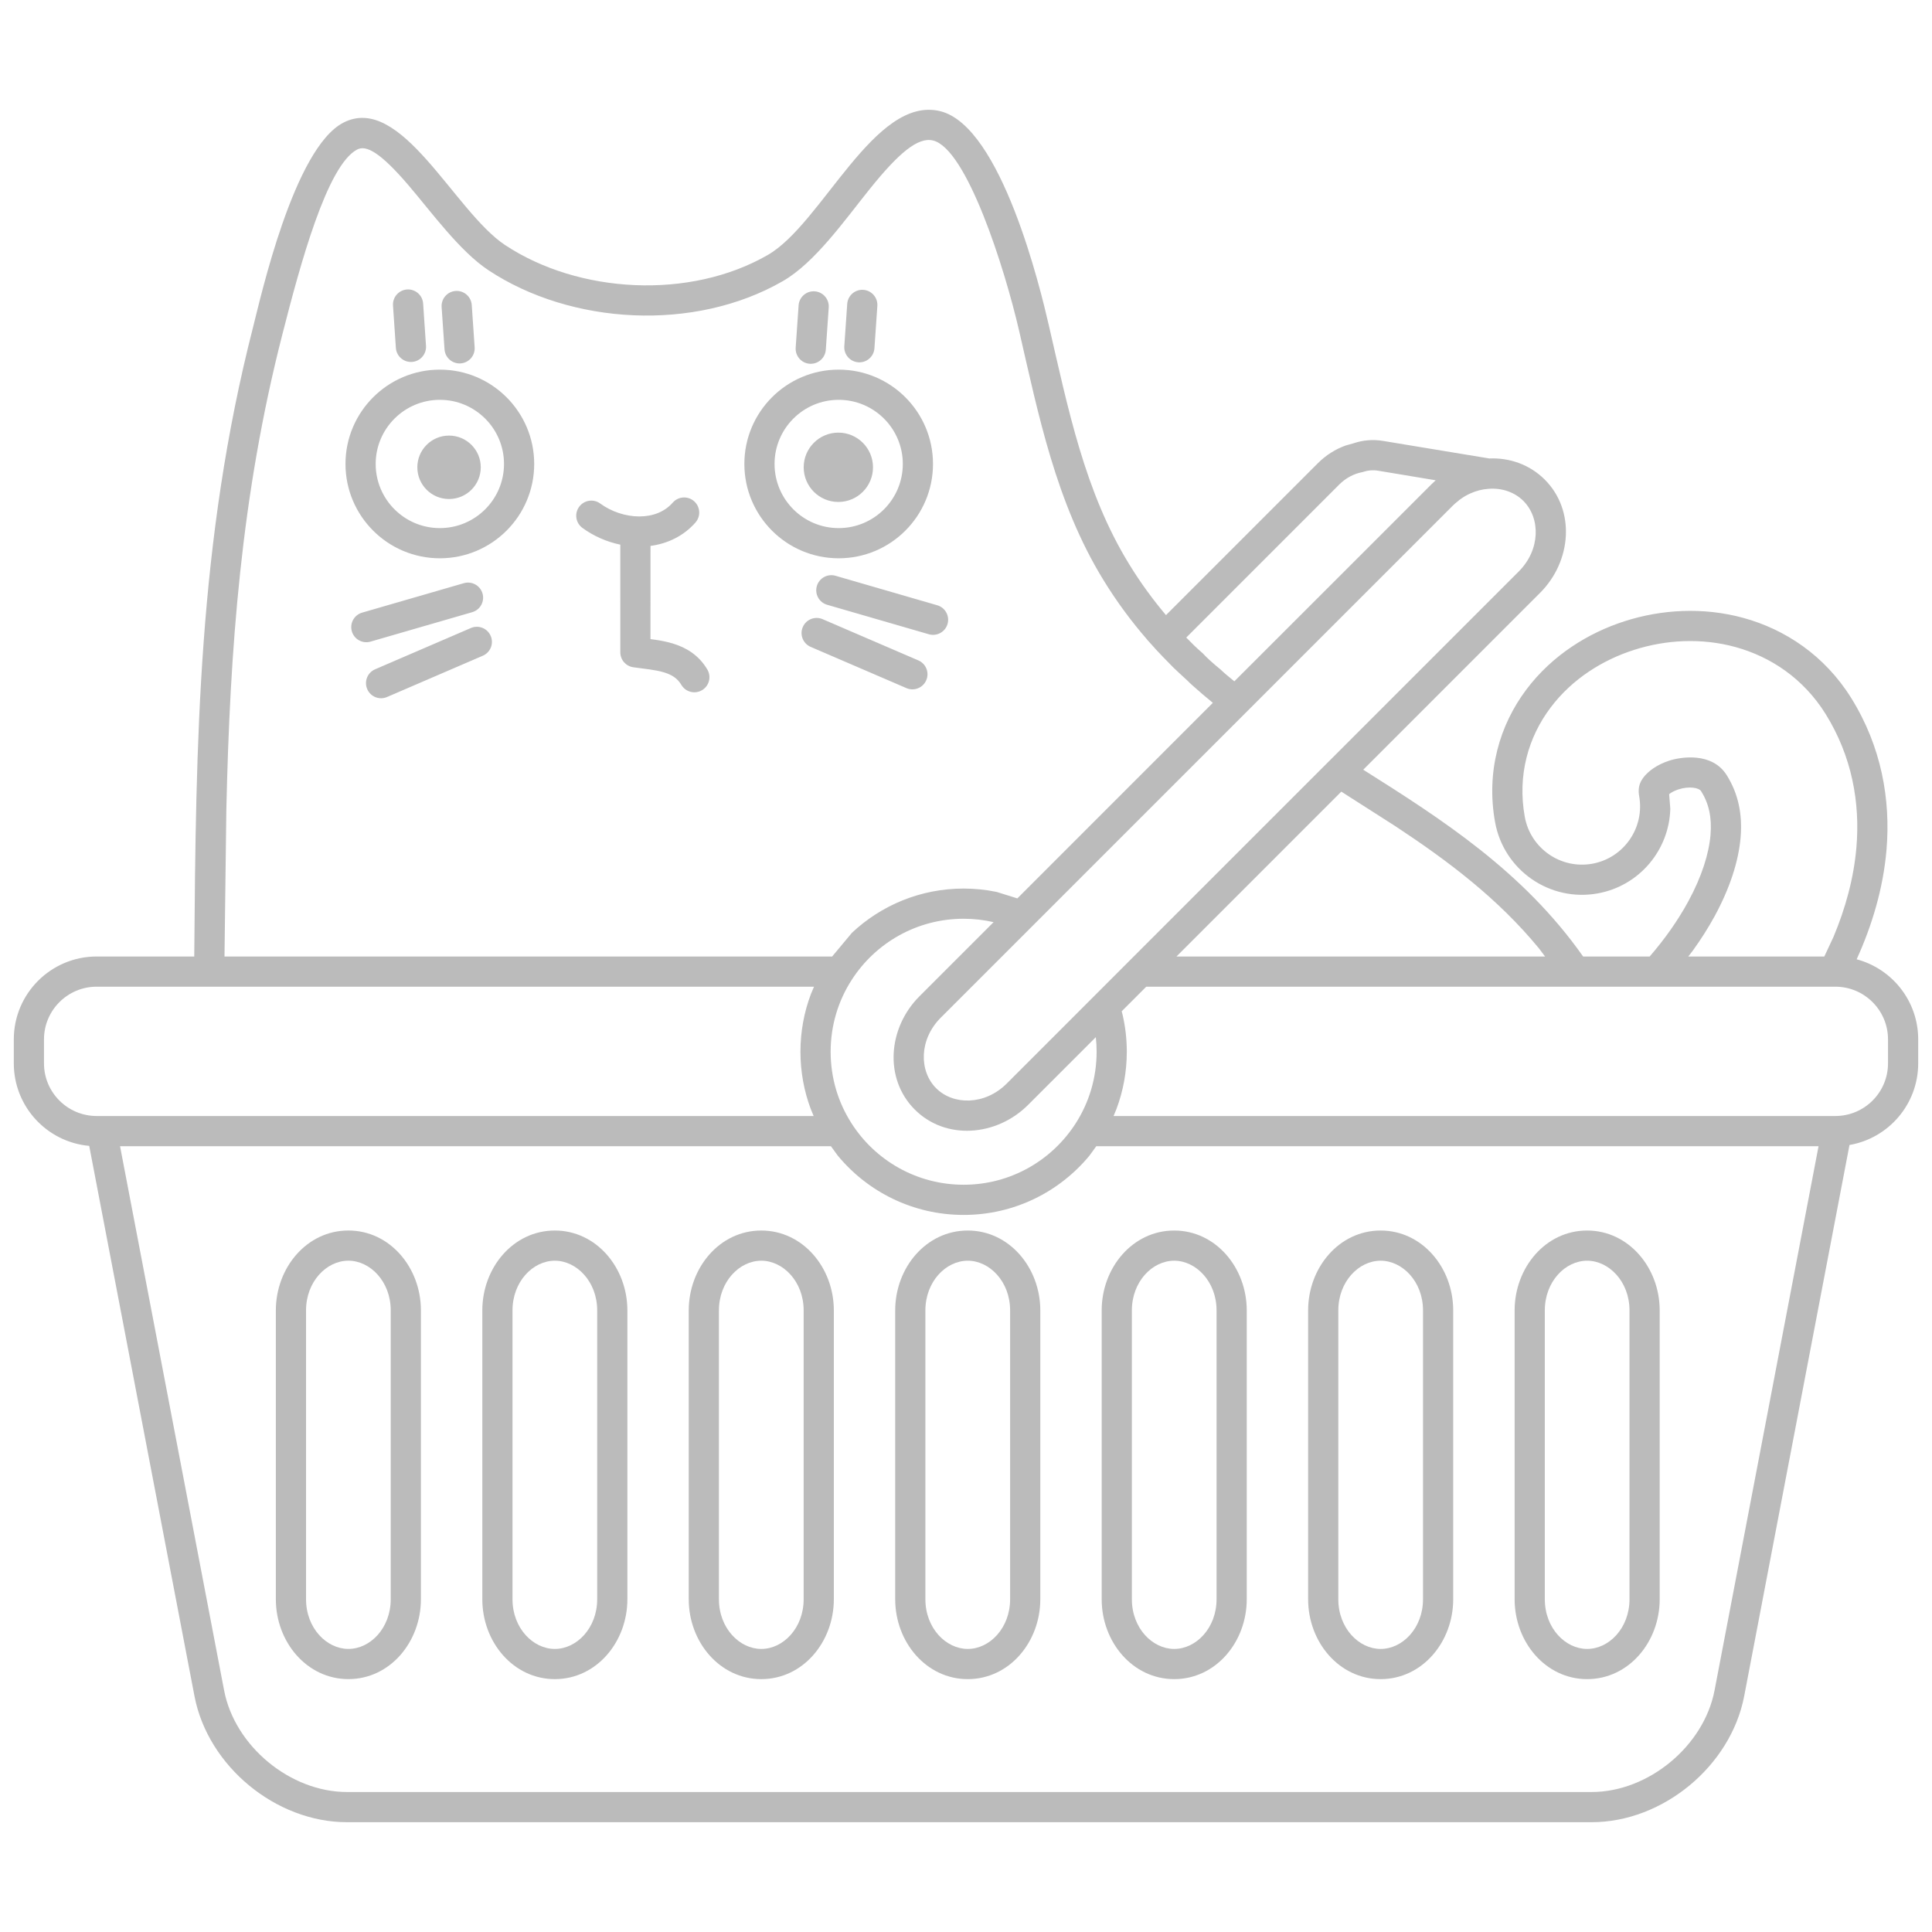 <svg xmlns:xlink="http://www.w3.org/1999/xlink" xmlns="http://www.w3.org/2000/svg" stroke-width="0.501" stroke-linejoin="bevel" fill-rule="evenodd" version="1.1" overflow="visible" viewBox="0 0 96 96" x="0px" y="0px"><g fill="none" stroke="#bbb" transform="scale(1 -1)"><g transform="translate(0 -96)"><g><path d="M 9.663,11.723 L 4.433,39.062 C 2.334,39.249 0.686,41.013 0.686,43.162 L 0.686,44.356 C 0.686,46.628 2.532,48.472 4.804,48.472 L 9.652,48.472 C 9.737,59.124 9.838,69.071 12.578,79.757 C 12.964,81.268 14.608,88.628 17.056,89.902 C 19.935,91.398 22.572,85.491 25.103,83.82 C 28.758,81.405 34.276,81.098 38.151,83.331 C 40.855,84.886 43.454,91.273 46.717,90.476 C 49.768,89.734 51.713,81.58 52.103,79.889 C 53.072,75.698 53.896,71.56 56.112,67.958 C 56.671,67.045 57.283,66.21 57.937,65.435 L 57.955,65.453 L 65.487,72.986 C 65.89,73.389 66.362,73.682 66.86,73.861 L 67.281,73.981 C 67.73,74.13 68.219,74.174 68.713,74.093 L 73.99,73.221 L 73.994,73.219 C 74.998,73.262 75.997,72.927 76.757,72.171 C 78.295,70.633 78.09,68.109 76.529,66.545 L 67.735,57.75 L 67.739,57.754 C 71.653,55.285 75.686,52.703 78.664,48.472 L 81.971,48.472 C 82.699,49.311 83.363,50.241 83.89,51.21 C 84.561,52.446 84.914,53.575 84.994,54.51 C 85.069,55.394 84.905,56.084 84.532,56.681 C 84.413,56.872 83.913,56.939 83.412,56.778 C 83.227,56.719 83.093,56.647 83.004,56.587 L 82.939,56.537 L 82.996,55.818 C 82.948,53.785 81.478,51.986 79.394,51.608 C 77.01,51.175 74.726,52.756 74.291,55.139 C 73.835,57.653 74.511,59.968 75.849,61.744 C 77.13,63.446 78.928,64.558 80.736,65.135 C 82.552,65.717 84.626,65.846 86.634,65.295 C 88.698,64.727 90.662,63.438 91.984,61.319 C 93.493,58.896 93.95,56.26 93.739,53.767 C 93.573,51.841 93.016,50.004 92.256,48.333 C 94.015,47.865 95.314,46.261 95.314,44.356 L 95.314,43.162 C 95.314,41.129 93.837,39.44 91.9,39.106 L 86.668,11.722 C 86,8.246 82.627,5.456 79.089,5.456 L 17.241,5.456 C 13.7,5.456 10.327,8.246 9.663,11.723 Z M 85.195,12.005 L 90.363,39.046 L 54.474,39.046 L 54.138,38.582 C 52.651,36.78 50.401,35.631 47.884,35.631 C 45.364,35.631 43.111,36.78 41.625,38.582 L 41.288,39.046 L 5.965,39.046 L 11.136,12.004 C 11.666,9.235 14.421,6.956 17.241,6.956 L 79.089,6.956 C 81.906,6.956 84.663,9.235 85.195,12.005 Z M 23.966,16.534 L 23.966,30.887 C 23.966,33.001 25.495,34.856 27.569,34.856 C 29.629,34.856 31.174,33.013 31.174,30.887 L 31.174,16.534 C 31.174,14.417 29.641,12.565 27.569,12.565 C 25.508,12.565 23.966,14.406 23.966,16.534 Z M 34.223,16.534 L 34.223,30.887 C 34.223,33.002 35.756,34.856 37.828,34.856 C 39.889,34.856 41.433,33.013 41.433,30.887 L 41.433,16.534 C 41.433,14.418 39.901,12.565 37.828,12.565 C 35.768,12.565 34.223,14.406 34.223,16.534 Z M 44.482,16.534 L 44.482,30.887 C 44.482,33.002 46.014,34.856 48.088,34.856 C 50.147,34.856 51.692,33.013 51.692,30.887 L 51.692,16.534 C 51.692,14.418 50.159,12.565 48.088,12.565 C 46.026,12.565 44.482,14.406 44.482,16.534 Z M 54.742,16.534 L 54.742,30.887 C 54.742,33.001 56.273,34.856 58.345,34.856 C 60.405,34.856 61.95,33.013 61.95,30.887 L 61.95,16.534 C 61.95,14.417 60.417,12.565 58.345,12.565 C 56.285,12.565 54.742,14.406 54.742,16.534 Z M 65,16.534 L 65,30.887 C 65,33.001 66.531,34.856 68.603,34.856 C 70.664,34.856 72.209,33.013 72.209,30.887 L 72.209,16.534 C 72.209,14.417 70.676,12.565 68.603,12.565 C 66.543,12.565 65,14.406 65,16.534 Z M 75.261,16.534 L 75.261,30.887 C 75.261,33.001 76.79,34.856 78.863,34.856 C 80.924,34.856 82.469,33.013 82.469,30.887 L 82.469,16.534 C 82.469,14.417 80.936,12.565 78.863,12.565 C 76.803,12.565 75.261,14.406 75.261,16.534 Z M 13.707,16.535 L 13.707,30.888 C 13.707,33.002 15.239,34.857 17.311,34.857 C 19.374,34.857 20.915,33.013 20.915,30.888 L 20.915,16.535 C 20.915,14.419 19.386,12.566 17.311,12.566 C 15.251,12.566 13.707,14.407 13.707,16.535 Z M 29.674,16.534 L 29.674,30.887 C 29.674,32.324 28.648,33.356 27.569,33.356 C 26.477,33.356 25.466,32.312 25.466,30.887 L 25.466,16.534 C 25.466,15.095 26.489,14.065 27.569,14.065 C 28.66,14.065 29.674,15.107 29.674,16.534 Z M 39.933,16.534 L 39.933,30.887 C 39.933,32.324 38.908,33.356 37.828,33.356 C 36.737,33.356 35.723,32.312 35.723,30.887 L 35.723,16.534 C 35.723,15.096 36.749,14.065 37.828,14.065 C 38.92,14.065 39.933,15.107 39.933,16.534 Z M 50.192,16.534 L 50.192,30.887 C 50.192,32.324 49.166,33.356 48.088,33.356 C 46.995,33.356 45.982,32.312 45.982,30.887 L 45.982,16.534 C 45.982,15.096 47.007,14.065 48.088,14.065 C 49.178,14.065 50.192,15.107 50.192,16.534 Z M 60.45,16.534 L 60.45,30.887 C 60.45,32.324 59.424,33.356 58.345,33.356 C 57.254,33.356 56.242,32.312 56.242,30.887 L 56.242,16.534 C 56.242,15.095 57.266,14.065 58.345,14.065 C 59.436,14.065 60.45,15.107 60.45,16.534 Z M 70.709,16.534 L 70.709,30.887 C 70.709,32.323 69.683,33.356 68.603,33.356 C 67.512,33.356 66.5,32.312 66.5,30.887 L 66.5,16.534 C 66.5,15.095 67.524,14.065 68.603,14.065 C 69.695,14.065 70.709,15.107 70.709,16.534 Z M 80.969,16.534 L 80.969,30.887 C 80.969,32.323 79.943,33.356 78.863,33.356 C 77.772,33.356 76.761,32.312 76.761,30.887 L 76.761,16.534 C 76.761,15.095 77.785,14.065 78.863,14.065 C 79.955,14.065 80.969,15.107 80.969,16.534 Z M 19.415,16.535 L 19.415,30.888 C 19.415,32.325 18.391,33.357 17.311,33.357 C 16.22,33.357 15.207,32.313 15.207,30.888 L 15.207,16.535 C 15.207,15.097 16.232,14.066 17.311,14.066 C 18.404,14.066 19.415,15.108 19.415,16.535 Z M 53.462,40.198 C 54.113,41.221 54.49,42.435 54.49,43.741 C 54.49,43.985 54.476,44.227 54.451,44.464 L 51.083,41.096 C 49.517,39.533 46.993,39.329 45.455,40.866 C 43.919,42.404 44.121,44.927 45.684,46.492 L 49.371,50.179 C 48.892,50.289 48.394,50.348 47.884,50.348 C 45.552,50.348 43.501,49.142 42.324,47.315 L 42.323,47.313 C 41.658,46.285 41.274,45.058 41.274,43.741 C 41.274,42.435 41.649,41.221 42.302,40.199 L 42.307,40.19 C 43.481,38.348 45.54,37.131 47.884,37.131 C 50.226,37.131 52.286,38.352 53.462,40.198 Z M 40.43,40.546 L 40.284,40.899 C 39.953,41.784 39.774,42.741 39.774,43.741 C 39.774,44.749 39.957,45.716 40.295,46.609 L 40.448,46.972 L 4.804,46.972 C 3.359,46.972 2.186,45.799 2.186,44.356 L 2.186,43.162 C 2.186,41.718 3.359,40.546 4.804,40.546 L 40.43,40.546 Z M 93.814,43.162 L 93.814,44.356 C 93.814,45.799 92.64,46.972 91.196,46.972 L 56.958,46.972 L 55.735,45.749 L 55.774,45.607 C 55.916,45.005 55.99,44.38 55.99,43.741 C 55.99,42.741 55.809,41.784 55.478,40.899 L 55.332,40.546 L 91.196,40.546 C 92.64,40.546 93.814,41.718 93.814,43.162 Z M 50.022,42.157 L 54.359,46.495 L 56.112,48.25 L 66.014,58.152 C 66.016,58.154 66.02,58.158 66.025,58.162 L 75.468,67.606 C 76.547,68.686 76.55,70.256 75.696,71.11 C 75.255,71.55 74.624,71.762 73.969,71.711 C 73.662,71.692 73.35,71.613 73.051,71.477 C 72.862,71.392 72.683,71.287 72.509,71.149 C 72.346,71.024 72.268,70.954 72.193,70.879 L 46.745,45.431 C 45.664,44.35 45.662,42.781 46.516,41.927 C 47.37,41.074 48.94,41.076 50.022,42.157 Z M 41.349,48.472 L 42.334,49.652 C 43.785,51.013 45.736,51.848 47.884,51.848 C 48.446,51.848 48.995,51.79 49.526,51.68 L 50.551,51.359 L 60.266,61.077 C 59.914,61.365 59.566,61.661 59.224,61.968 L 59.713,61.56 L 59.252,61.945 C 59.166,62.021 59.08,62.098 59,62.184 C 58.464,62.67 58.097,63.031 58.266,62.87 C 57.779,63.365 57.754,63.39 57.441,63.725 C 57.548,63.609 57.513,63.647 57.439,63.729 C 57.419,63.751 57.397,63.775 57.374,63.8 C 57.398,63.773 57.418,63.751 57.423,63.746 C 57.408,63.762 57.376,63.797 57.345,63.834 L 57.001,64.214 L 57.002,64.218 C 56.224,65.114 55.496,66.092 54.833,67.173 C 52.461,71.031 51.589,75.449 50.642,79.552 C 49.908,82.733 48.028,88.614 46.362,89.019 C 45.614,89.201 44.654,88.396 43.213,86.603 C 41.97,85.057 40.494,82.948 38.9,82.032 C 34.509,79.501 28.381,79.856 24.276,82.569 C 22.847,83.512 21.441,85.457 20.297,86.795 C 18.882,88.45 18.189,88.8 17.749,88.571 C 16.251,87.792 14.918,82.86 14.031,79.386 C 11.967,71.338 11.426,63.714 11.247,55.779 L 11.155,48.472 L 41.349,48.472 Z M 76.773,48.472 L 76.473,48.872 C 74.427,51.36 71.96,53.216 69.341,54.944 L 66.649,56.664 L 58.458,48.472 L 76.773,48.472 Z M 90.649,48.472 L 91.103,49.441 C 91.694,50.849 92.112,52.351 92.244,53.894 C 92.433,56.113 92.024,58.417 90.711,60.526 C 89.607,62.295 87.973,63.37 86.237,63.848 C 84.539,64.315 82.763,64.21 81.193,63.706 C 79.629,63.207 78.113,62.257 77.048,60.841 C 75.944,59.377 75.39,57.482 75.766,55.408 C 76.053,53.839 77.557,52.798 79.125,53.083 C 80.691,53.368 81.733,54.873 81.448,56.45 L 81.436,56.526 C 81.396,56.85 81.469,57.092 81.623,57.314 L 81.663,57.37 C 81.899,57.68 82.337,58.01 82.955,58.207 C 83.489,58.378 85.067,58.66 85.805,57.474 C 86.372,56.567 86.588,55.543 86.489,54.383 C 86.387,53.19 85.95,51.861 85.209,50.493 C 84.886,49.901 84.521,49.327 84.126,48.779 L 83.891,48.472 L 90.649,48.472 Z M 18.247,61.758 C 18.083,62.138 18.258,62.579 18.639,62.743 L 23.397,64.794 C 23.777,64.958 24.218,64.783 24.382,64.402 C 24.546,64.022 24.371,63.581 23.99,63.417 L 19.232,61.366 C 18.852,61.202 18.411,61.377 18.247,61.758 Z M 33.856,61.969 C 33.665,62.292 33.388,62.47 32.994,62.59 C 32.555,62.723 32.047,62.761 31.465,62.845 C 31.096,62.898 30.823,63.215 30.823,63.588 L 30.822,68.936 C 30.143,69.078 29.49,69.365 28.94,69.769 C 28.605,70.014 28.533,70.483 28.777,70.817 C 29.022,71.152 29.491,71.224 29.825,70.98 C 30.377,70.576 31.087,70.339 31.763,70.338 C 32.098,70.338 32.414,70.395 32.694,70.508 C 32.973,70.621 33.223,70.791 33.43,71.027 C 33.704,71.338 34.178,71.368 34.489,71.095 C 34.8,70.821 34.83,70.347 34.557,70.036 C 33.956,69.353 33.158,68.985 32.323,68.874 L 32.322,64.243 L 32.543,64.213 C 32.838,64.17 33.136,64.114 33.43,64.025 C 34.069,63.831 34.712,63.468 35.147,62.732 C 35.358,62.376 35.24,61.916 34.883,61.705 C 34.527,61.494 34.067,61.612 33.856,61.969 Z M 45.04,61.808 L 40.282,63.857 C 39.902,64.02 39.726,64.462 39.89,64.842 C 40.053,65.222 40.495,65.398 40.875,65.234 L 45.633,63.185 C 46.013,63.022 46.189,62.58 46.025,62.2 C 45.862,61.82 45.42,61.644 45.04,61.808 Z M 61.334,62.145 L 61.344,62.155 L 68.683,69.491 L 71.132,71.94 C 71.199,72.007 71.269,72.073 71.34,72.135 L 68.47,72.612 C 68.22,72.653 67.975,72.631 67.75,72.557 L 67.709,72.543 L 67.666,72.535 C 67.27,72.454 66.876,72.253 66.548,71.925 L 58.952,64.328 L 58.944,64.32 C 59.207,64.048 59.476,63.783 59.761,63.541 C 59.974,63.308 60.3,63.015 60.64,62.741 C 60.781,62.6 61.056,62.37 61.334,62.145 Z M 57.423,63.746 C 57.436,63.731 57.437,63.73 57.439,63.729 C 57.439,63.727 57.44,63.726 57.441,63.725 C 57.439,63.728 57.437,63.73 57.423,63.746 Z M 17.483,64.63 C 17.368,65.028 17.597,65.444 17.995,65.559 L 23.047,67.022 C 23.445,67.137 23.861,66.908 23.976,66.51 C 24.091,66.112 23.862,65.696 23.464,65.581 L 18.412,64.118 C 18.014,64.003 17.598,64.232 17.483,64.63 Z M 46.154,64.484 L 41.1,65.949 C 40.702,66.064 40.473,66.481 40.588,66.878 C 40.703,67.276 41.12,67.505 41.517,67.39 L 46.571,65.925 C 46.969,65.81 47.198,65.393 47.083,64.996 C 46.968,64.598 46.551,64.369 46.154,64.484 Z M 17.167,72.947 C 17.167,75.533 19.27,77.633 21.856,77.633 C 24.442,77.633 26.544,75.533 26.544,72.947 C 26.544,70.358 24.443,68.259 21.856,68.259 C 19.27,68.259 17.167,70.358 17.167,72.947 Z M 36.987,72.947 C 36.987,75.533 39.086,77.633 41.673,77.633 C 44.261,77.633 46.36,75.533 46.36,72.947 C 46.36,70.359 44.261,68.259 41.673,68.259 C 39.086,68.259 36.987,70.359 36.987,72.947 Z M 25.044,72.947 C 25.044,74.704 23.615,76.133 21.856,76.133 C 20.097,76.133 18.667,74.704 18.667,72.947 C 18.667,71.187 20.097,69.759 21.856,69.759 C 23.614,69.759 25.044,71.187 25.044,72.947 Z M 44.86,72.947 C 44.86,74.704 43.432,76.133 41.673,76.133 C 39.915,76.133 38.487,74.704 38.487,72.947 C 38.487,71.186 39.915,69.759 41.673,69.759 C 43.432,69.759 44.86,71.186 44.86,72.947 Z M 39.935,72.78 C 39.935,73.73 40.707,74.503 41.657,74.503 C 42.608,74.503 43.379,73.73 43.379,72.78 C 43.379,71.829 42.608,71.058 41.657,71.058 C 40.707,71.058 39.935,71.829 39.935,72.78 Z M 72.509,71.149 C 72.525,71.164 72.561,71.192 72.602,71.223 C 72.481,71.133 72.48,71.133 72.472,71.127 C 72.484,71.136 72.496,71.145 72.509,71.149 Z M 20.737,72.78 C 20.737,73.65 21.441,74.356 22.312,74.356 C 23.183,74.356 23.889,73.65 23.889,72.78 C 23.889,71.91 23.183,71.204 22.312,71.204 C 21.441,71.204 20.737,71.91 20.737,72.78 Z M 71.345,72.135 L 71.428,72.211 C 71.398,72.186 71.369,72.161 71.34,72.135 L 71.345,72.135 Z M 39.537,78.725 L 39.682,80.827 C 39.711,81.24 40.069,81.552 40.482,81.524 C 40.895,81.495 41.207,81.137 41.179,80.724 L 41.034,78.622 C 41.005,78.209 40.647,77.897 40.234,77.925 C 39.821,77.954 39.509,78.312 39.537,78.725 Z M 22.088,78.64 L 21.944,80.743 C 21.916,81.156 22.228,81.514 22.641,81.543 C 23.054,81.571 23.412,81.259 23.441,80.846 L 23.585,78.743 C 23.613,78.33 23.301,77.972 22.888,77.943 C 22.475,77.915 22.117,78.227 22.088,78.64 Z M 41.953,78.797 L 42.098,80.901 C 42.127,81.314 42.485,81.626 42.898,81.598 C 43.311,81.569 43.623,81.211 43.595,80.798 L 43.45,78.694 C 43.421,78.281 43.063,77.969 42.65,77.997 C 42.237,78.026 41.925,78.384 41.953,78.797 Z M 19.671,78.714 L 19.528,80.817 C 19.5,81.23 19.813,81.588 20.226,81.616 C 20.639,81.644 20.997,81.331 21.025,80.918 L 21.168,78.815 C 21.196,78.402 20.883,78.044 20.47,78.016 C 20.057,77.988 19.699,78.301 19.671,78.714 Z" fill-rule="evenodd" fill="#bbb" stroke="none" stroke-width="0.5" marker-start="none" marker-end="none" stroke-miterlimit="79.84"></path></g></g></g></svg>